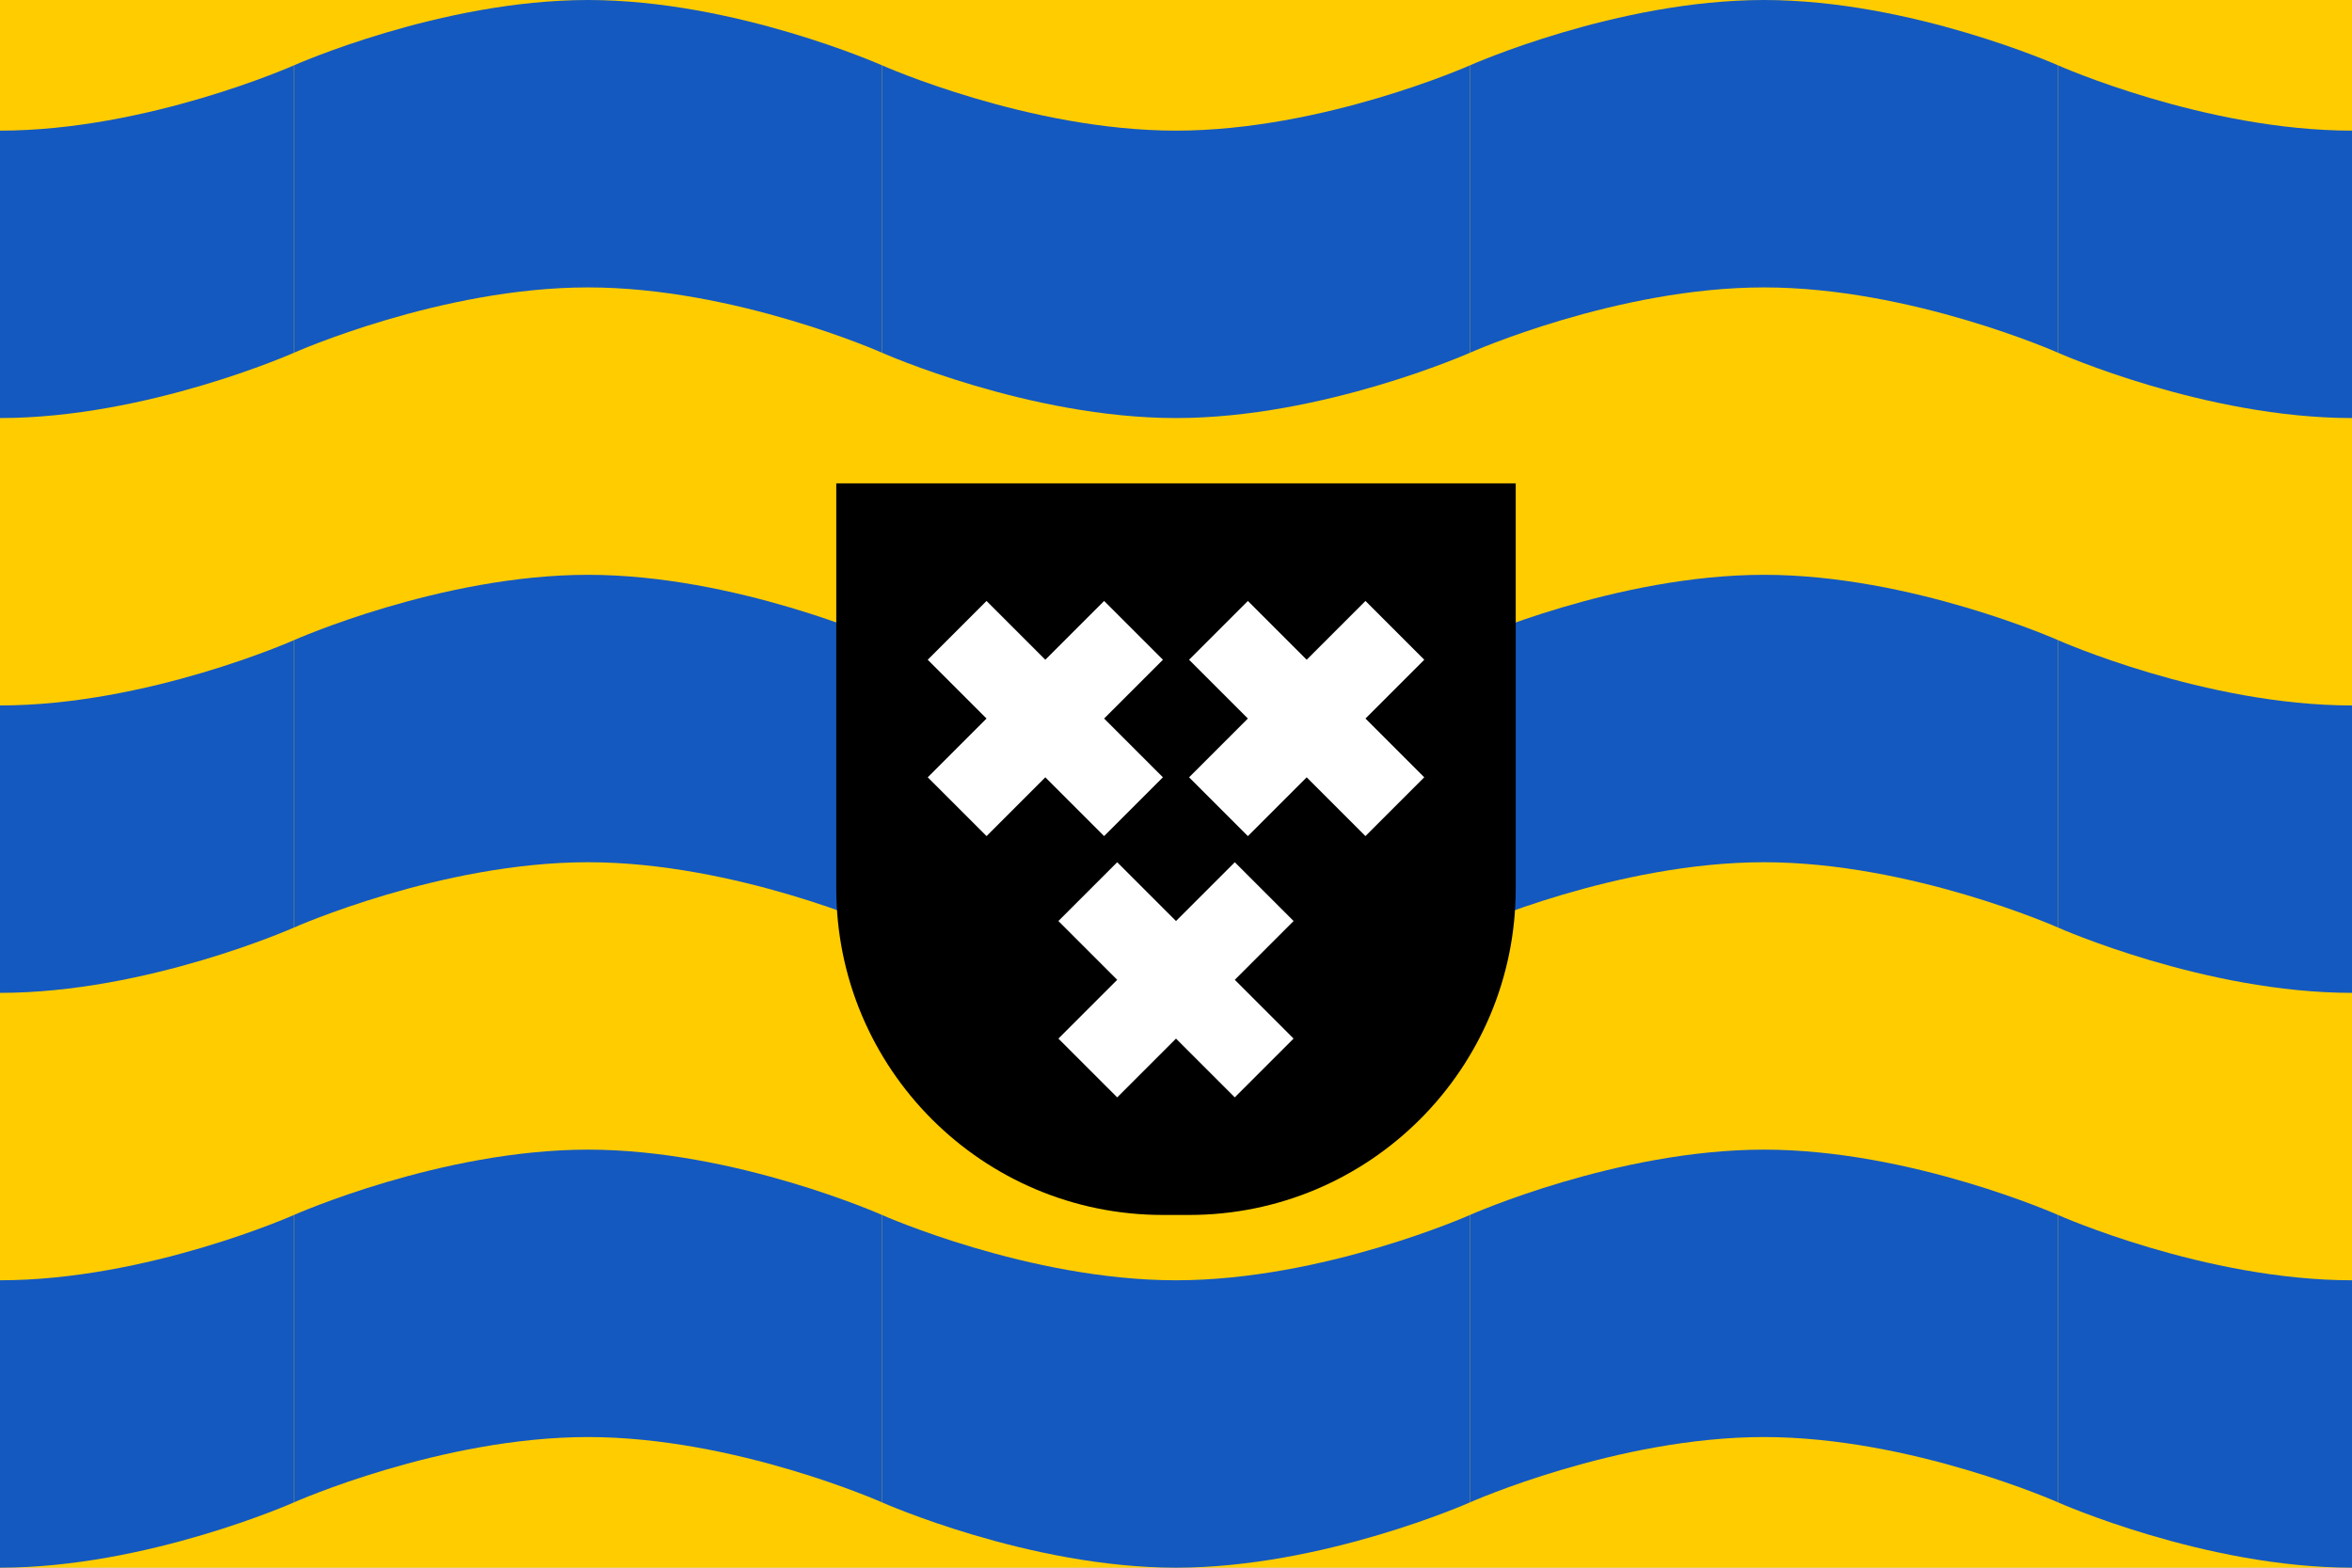 <svg width="360" height="240" viewBox="0 0 360 240" fill="none" xmlns="http://www.w3.org/2000/svg">
<rect x="0" y="0" width="360" height="240" fill="#333333" stroke="none"/>
<g clip-path="url(#clip0_493_1993)">
<rect width="360" height="240" fill="white"/>
<rect width="360" height="240" fill="#FFCC00"/>
<path d="M45 54C45 54 22.5 64 -1.52588e-05 64C-22.5 64 -45 54 -45 54L-45 10C-45 10 -22.5 20 -9.03141e-06 20C22.5 20 45 10 45 10L45 54Z" fill="#1459C0"/>
<path d="M405 54C405 54 382.5 64 360 64C337.5 64 315 54 315 54L315 10C315 10 337.5 20 360 20C382.5 20 405 10 405 10L405 54Z" fill="#1459C0"/>
<path d="M45 10C45 10 67.5 1.60211e-06 90 0C112.5 -1.6021e-06 135 10 135 10L135 54C135 54 112.5 44 90 44C67.5 44 45 54 45 54L45 10Z" fill="#1459C0"/>
<path d="M225 54C225 54 202.5 64 180 64C157.5 64 135 54 135 54L135 10C135 10 157.5 20 180 20C202.5 20 225 10 225 10L225 54Z" fill="#1459C0"/>
<path d="M225 10C225 10 247.5 1.60211e-06 270 0C292.5 -1.6021e-06 315 10 315 10L315 54C315 54 292.5 44 270 44C247.5 44 225 54 225 54L225 10Z" fill="#1459C0"/>
<path d="M45 142C45 142 22.5 152 -1.52588e-05 152C-22.5 152 -45 142 -45 142L-45 98C-45 98 -22.5 108 -9.03141e-06 108C22.5 108 45 98 45 98L45 142Z" fill="#1459C0"/>
<path d="M405 142C405 142 382.5 152 360 152C337.5 152 315 142 315 142L315 98C315 98 337.5 108 360 108C382.5 108 405 98 405 98L405 142Z" fill="#1459C0"/>
<path d="M45 98C45 98 67.5 88 90 88C112.5 88 135 98 135 98L135 142C135 142 112.5 132 90 132C67.5 132 45 142 45 142L45 98Z" fill="#1459C0"/>
<path d="M225 142C225 142 202.5 152 180 152C157.5 152 135 142 135 142L135 98C135 98 157.5 108 180 108C202.5 108 225 98 225 98L225 142Z" fill="#1459C0"/>
<path d="M225 98C225 98 247.5 88 270 88C292.5 88 315 98 315 98L315 142C315 142 292.5 132 270 132C247.5 132 225 142 225 142L225 98Z" fill="#1459C0"/>
<path d="M45 230C45 230 22.5 240 -1.52588e-05 240C-22.5 240 -45 230 -45 230L-45 186C-45 186 -22.5 196 -9.03141e-06 196C22.5 196 45 186 45 186L45 230Z" fill="#1459C0"/>
<path d="M405 230C405 230 382.5 240 360 240C337.5 240 315 230 315 230L315 186C315 186 337.5 196 360 196C382.5 196 405 186 405 186L405 230Z" fill="#1459C0"/>
<path d="M45 186C45 186 67.5 176 90 176C112.5 176 135 186 135 186L135 230C135 230 112.5 220 90 220C67.5 220 45 230 45 230L45 186Z" fill="#1459C0"/>
<path d="M225 230C225 230 202.5 240 180 240C157.5 240 135 230 135 230L135 186C135 186 157.5 196 180 196C202.5 196 225 186 225 186L225 230Z" fill="#1459C0"/>
<path d="M225 186C225 186 247.5 176 270 176C292.5 176 315 186 315 186L315 230C315 230 292.5 220 270 220C247.5 220 225 230 225 230L225 186Z" fill="#1459C0"/>
<path d="M128 74H232V136C232 163.614 209.614 186 182 186H178C150.386 186 128 163.614 128 136V74Z" fill="black"/>
<path fill-rule="evenodd" clip-rule="evenodd" d="M191 92L182 101L191 110.001L182.002 119L191.002 128L200 119.001L208.996 127.997L217.996 118.997L209 110.001L218 101.001L209 92L200 101.001L191 92Z" fill="white"/>
<path fill-rule="evenodd" clip-rule="evenodd" d="M171 150.001L162.002 158.999L171.002 168L180 159.001L188.996 167.997L197.996 158.997L189 150.001L198 141L189 132L180 141.001L171 132L162 141L171 150.001Z" fill="white"/>
<path fill-rule="evenodd" clip-rule="evenodd" d="M151 92L142 101L151 110.001L142.002 119L151.002 128L160 119.001L168.996 127.997L177.996 118.997L169 110.001L178 101.001L169 92L160 101.001L151 92Z" fill="white"/>
</g>
<defs>
<clipPath id="clip0_493_1993">
<rect width="360" height="240" fill="white"/>
</clipPath>
</defs>
</svg>
